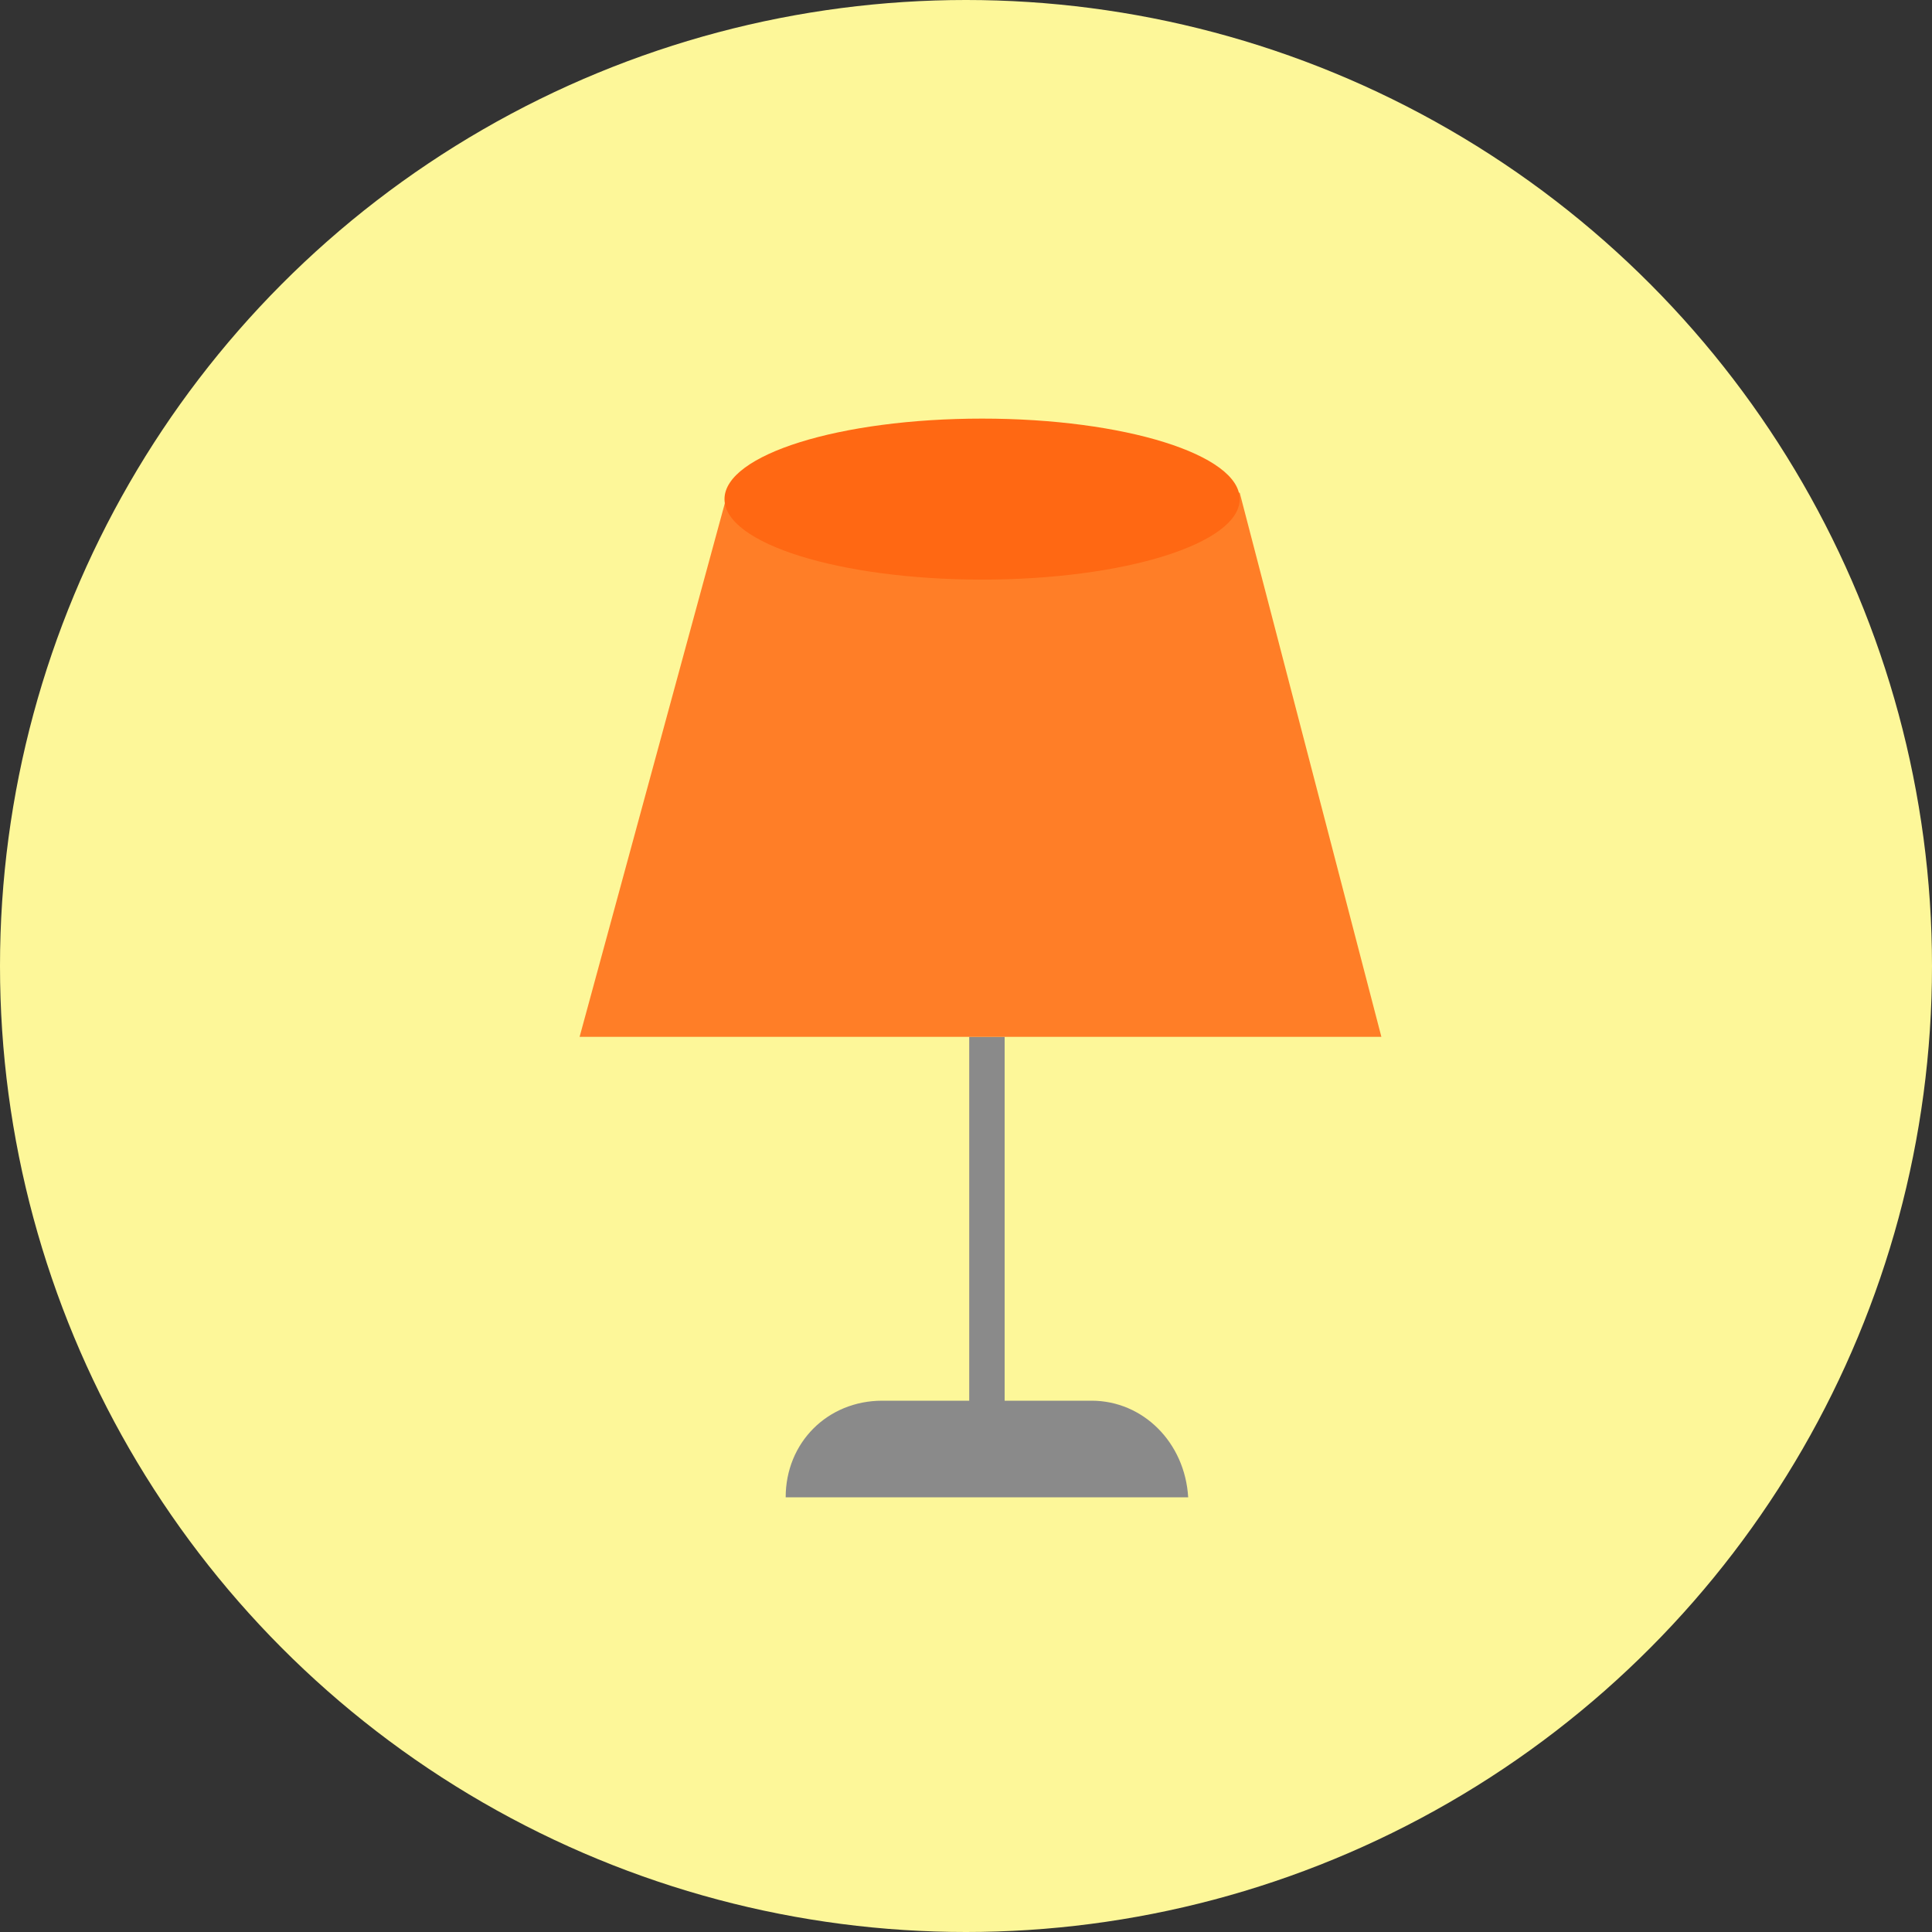 <?xml version="1.0" encoding="utf-8"?>
<!-- Generator: Adobe Illustrator 27.2.0, SVG Export Plug-In . SVG Version: 6.00 Build 0)  -->
<svg version="1.1" id="レイヤー_1" xmlns="http://www.w3.org/2000/svg" xmlns:xlink="http://www.w3.org/1999/xlink" x="0px"
	 y="0px" viewBox="0 0 60 60" style="enable-background:new 0 0 60 60;" xml:space="preserve">
<rect x="0" y="0" width="60" height="60" fill="#333333" stroke="none"/>
<style type="text/css">
	.st0{fill:#FDF799;}
	.st1{fill:#8A8A8A;}
	.st2{fill:#FF7E27;}
	.st3{fill:#FF6813;}
</style>
<g id="レイヤー_2_00000173873617257603074190000005012113799341546151_">
	<g id="レイヤー_1-2">
		<circle class="st0" cx="30" cy="30" r="30"/>
		<path class="st1" d="M36.9,46.5H24.4c0-1.7,1.3-3,3-3h6.5C35.5,43.5,36.8,44.8,36.9,46.5L36.9,46.5z"/>
		<rect x="30.1" y="32.2" class="st1" width="1.1" height="11.7"/>
		<polygon class="st2" points="42.9,32.2 18,32.2 22.6,15.3 38.5,15.3 		"/>
		<ellipse class="st3" cx="30.5" cy="15.5" rx="8" ry="2.5"/>
	</g>
</g>
</svg>
